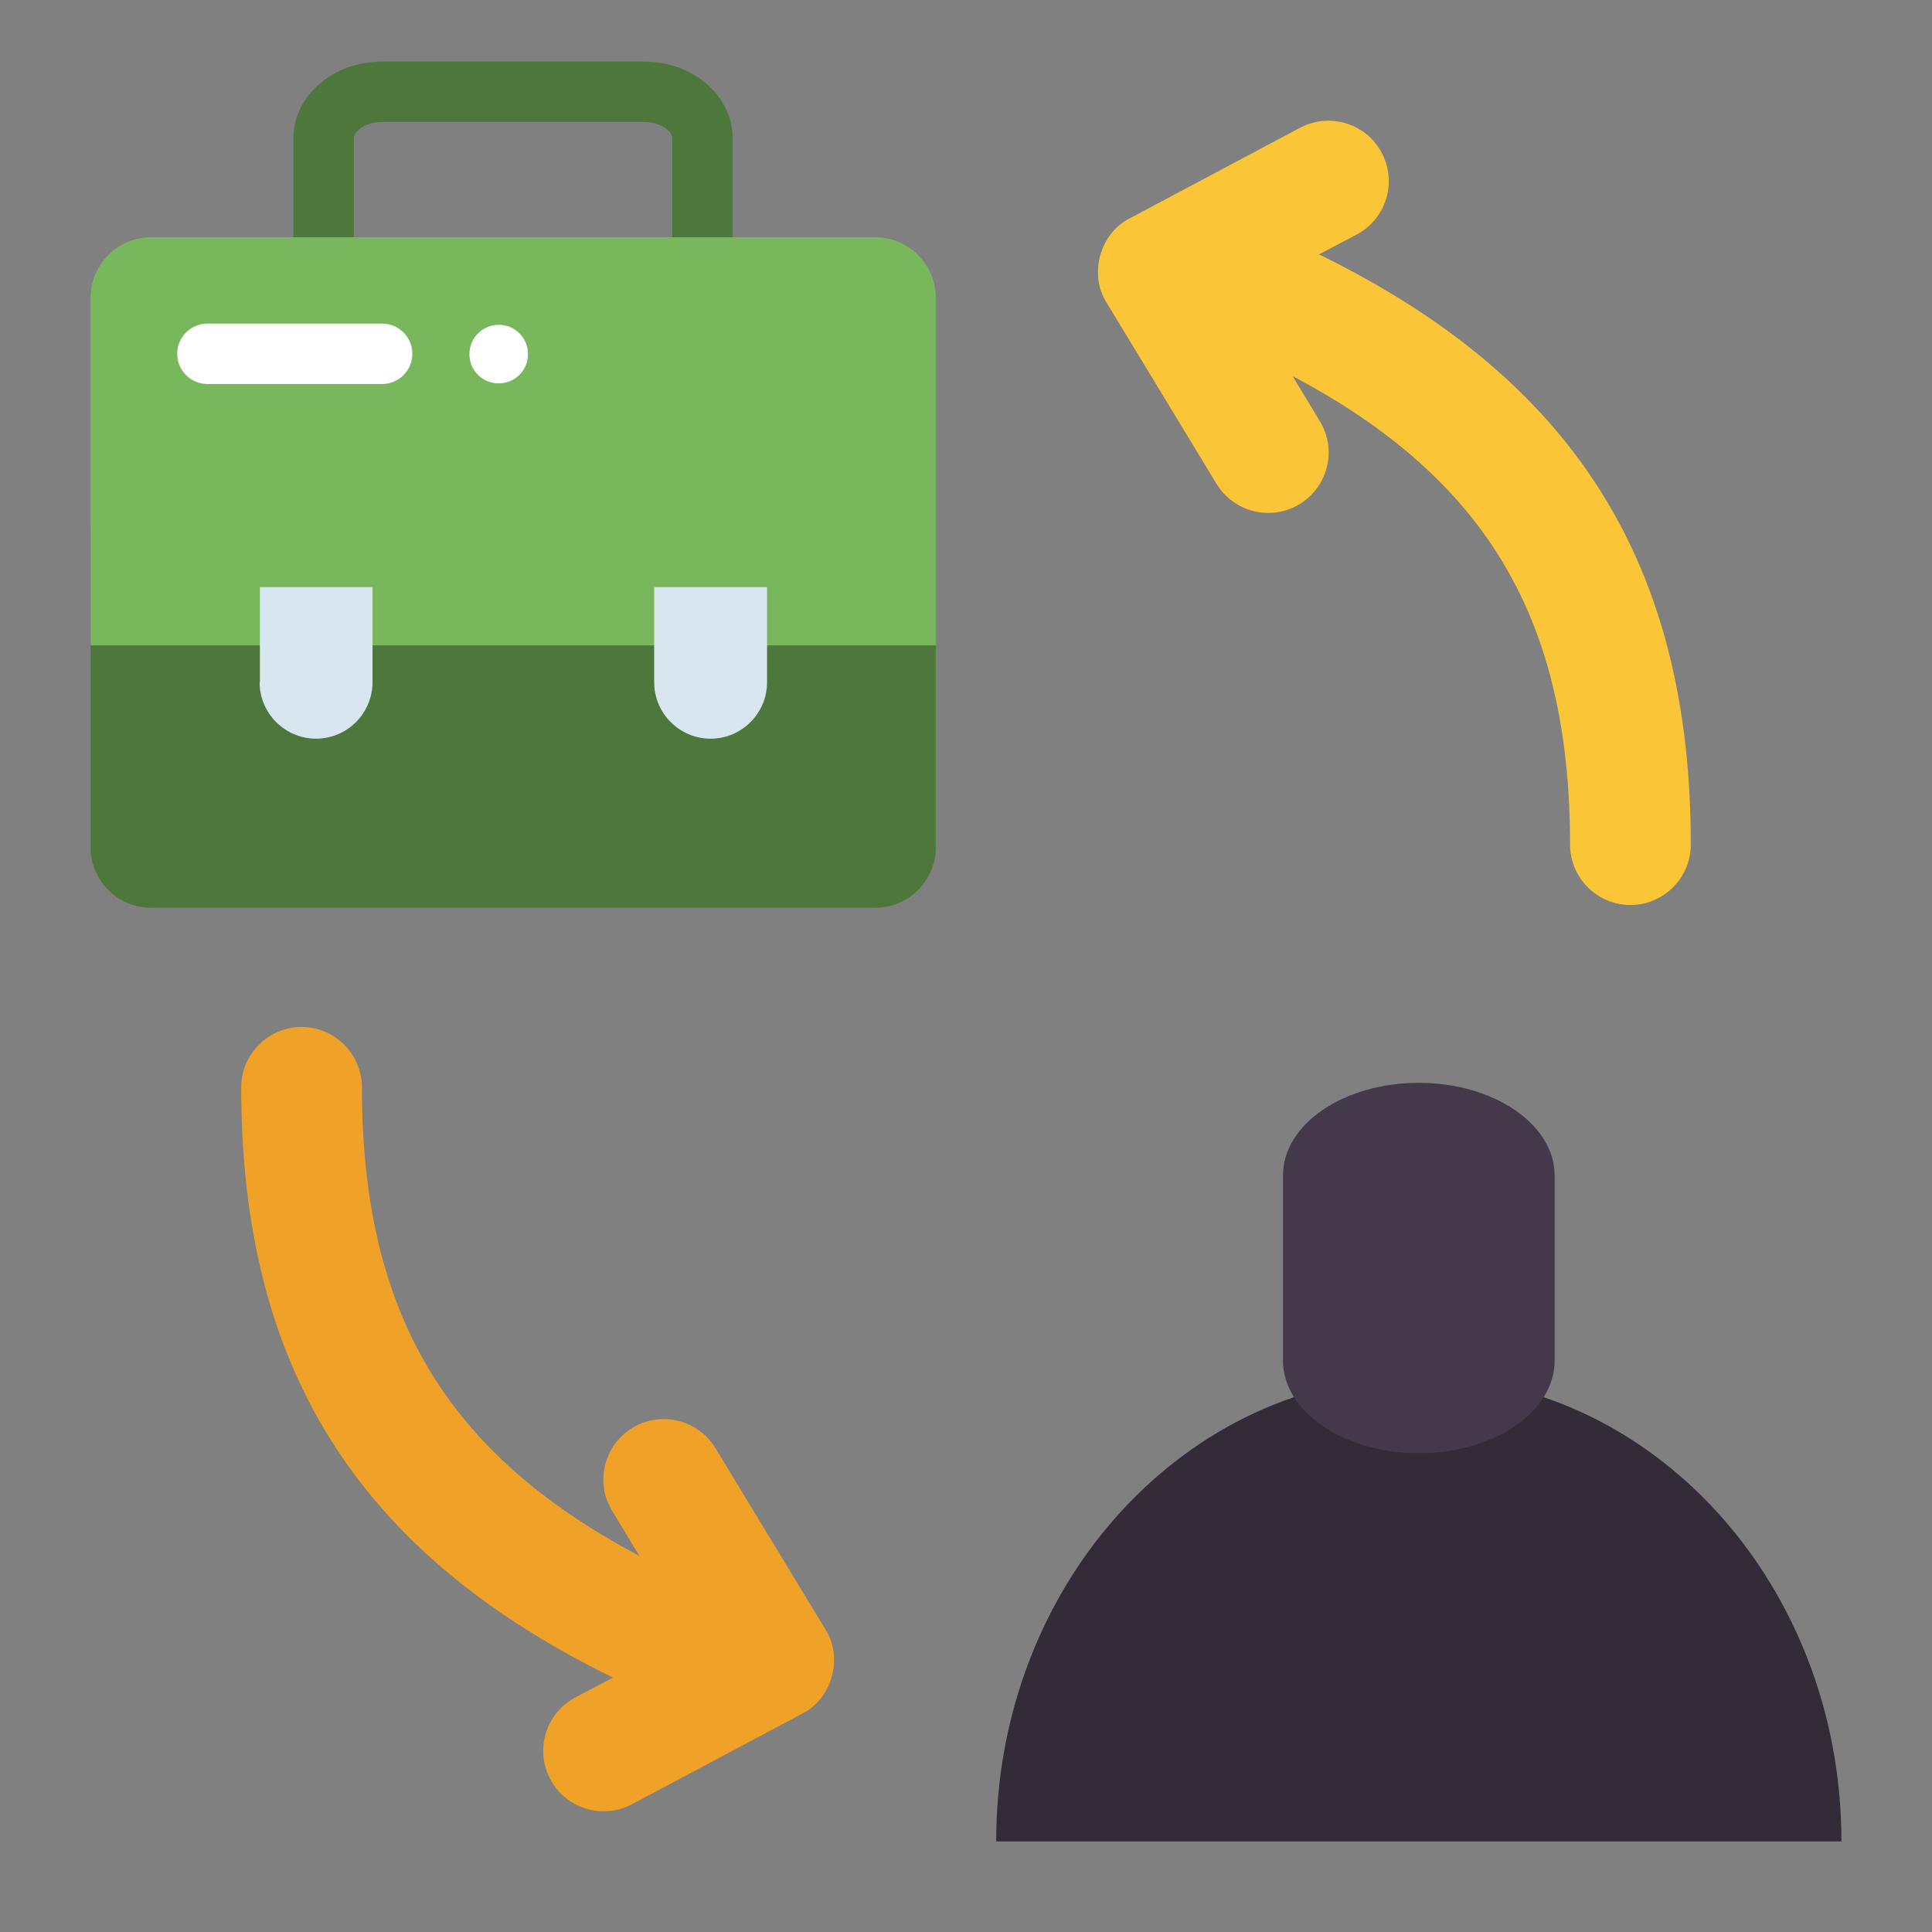 <?xml version="1.0" encoding="UTF-8"?>
<svg xmlns="http://www.w3.org/2000/svg" id="Flat" viewBox="0 0 64 64">
  <rect x="0" y="0" width="64" height="64" fill="#808080" stroke="none"/>
  <defs>
    <style> .cls-1 { fill: #d7e6ef; } .cls-2 { fill: #fff; } .cls-3 { fill: #f0a128; } .cls-4 { fill: #fac536; } .cls-5 { fill: #332b38; } .cls-6 { fill: #44394a; } .cls-7 { fill: #78b75b; } .cls-8 { fill: #4d773b; } </style>
  </defs>
  <g id="b2c-consumer-commerce_and_shopping-strategy-marketing-business_to_consumer" data-name="b2c-consumer-commerce and shopping-strategy-marketing-business to consumer">
    <path class="cls-8" d="M10.72,9.9c.55,0,1-.45,1-1v-4.32c0-.25.41-.54.93-.54h8.69c.52,0,.93.29.93.54v4.32c0,.55.45,1,1,1s1-.45,1-1v-4.32c0-1.4-1.31-2.54-2.93-2.54h-8.69c-1.62,0-2.93,1.14-2.93,2.54v4.32c0,.55.45,1,1,1Z"></path>
    <path class="cls-5" d="M33,61c0-8.51,6.27-15.4,14-15.4s14,6.89,14,15.4h-28Z"></path>
    <path class="cls-6" d="M47,35.87c-2.49,0-4.5,1.37-4.5,3.07v6.13c0,1.69,2.01,3.07,4.5,3.07s4.5-1.37,4.5-3.07v-6.13c0-1.69-2.01-3.07-4.5-3.07Z"></path>
    <path class="cls-8" d="M3,17.52h28v10.55c0,1.1-.9,2-2,2H5c-1.1,0-2-.9-2-2v-10.55h0Z"></path>
    <path class="cls-7" d="M5,7.86h24c1.1,0,2,.9,2,2v11.52H3v-11.52c0-1.1.9-2,2-2Z"></path>
    <path class="cls-1" d="M8.6,22.6c0,1.03.84,1.87,1.87,1.87s1.87-.84,1.87-1.87v-3.15h-3.73v3.15Z"></path>
    <path class="cls-1" d="M21.67,19.45v3.15c0,1.03.84,1.87,1.87,1.87s1.87-.84,1.87-1.87v-3.15h-3.73Z"></path>
    <path class="cls-4" d="M43.67,8.44l1.27-.67c.98-.52,1.35-1.73.83-2.71s-1.73-1.34-2.7-.83l-5.64,3c-1,.5-1.37,1.86-.77,2.8l3.64,6c.58.95,1.82,1.24,2.75.67.94-.57,1.25-1.8.67-2.75l-.9-1.49c6.47,3.42,9.19,8.12,9.19,15.52,0,1.1.9,2,2,2s2-.9,2-2c0-9.27-3.84-15.41-12.33-19.56Z"></path>
    <path class="cls-3" d="M20.33,55.56l-1.27.67c-.98.52-1.35,1.73-.83,2.71s1.73,1.34,2.7.83l5.64-3c1-.5,1.37-1.86.77-2.8l-3.64-6c-.58-.95-1.82-1.24-2.75-.67-.94.57-1.25,1.8-.67,2.75l.9,1.49c-6.47-3.42-9.19-8.12-9.19-15.52,0-1.1-.9-2-2-2s-2,.9-2,2c0,9.27,3.84,15.41,12.33,19.56Z"></path>
    <g>
      <path class="cls-2" d="M12.66,10.72h-5.79c-.55,0-1,.45-1,1s.45,1,1,1h5.79c.55,0,1-.45,1-1s-.45-1-1-1Z"></path>
      <path class="cls-2" d="M16.52,10.76c-.53,0-.97.43-.97.97s.43.97.97.97.97-.43.97-.97-.43-.97-.97-.97Z"></path>
    </g>
  </g>
</svg>

